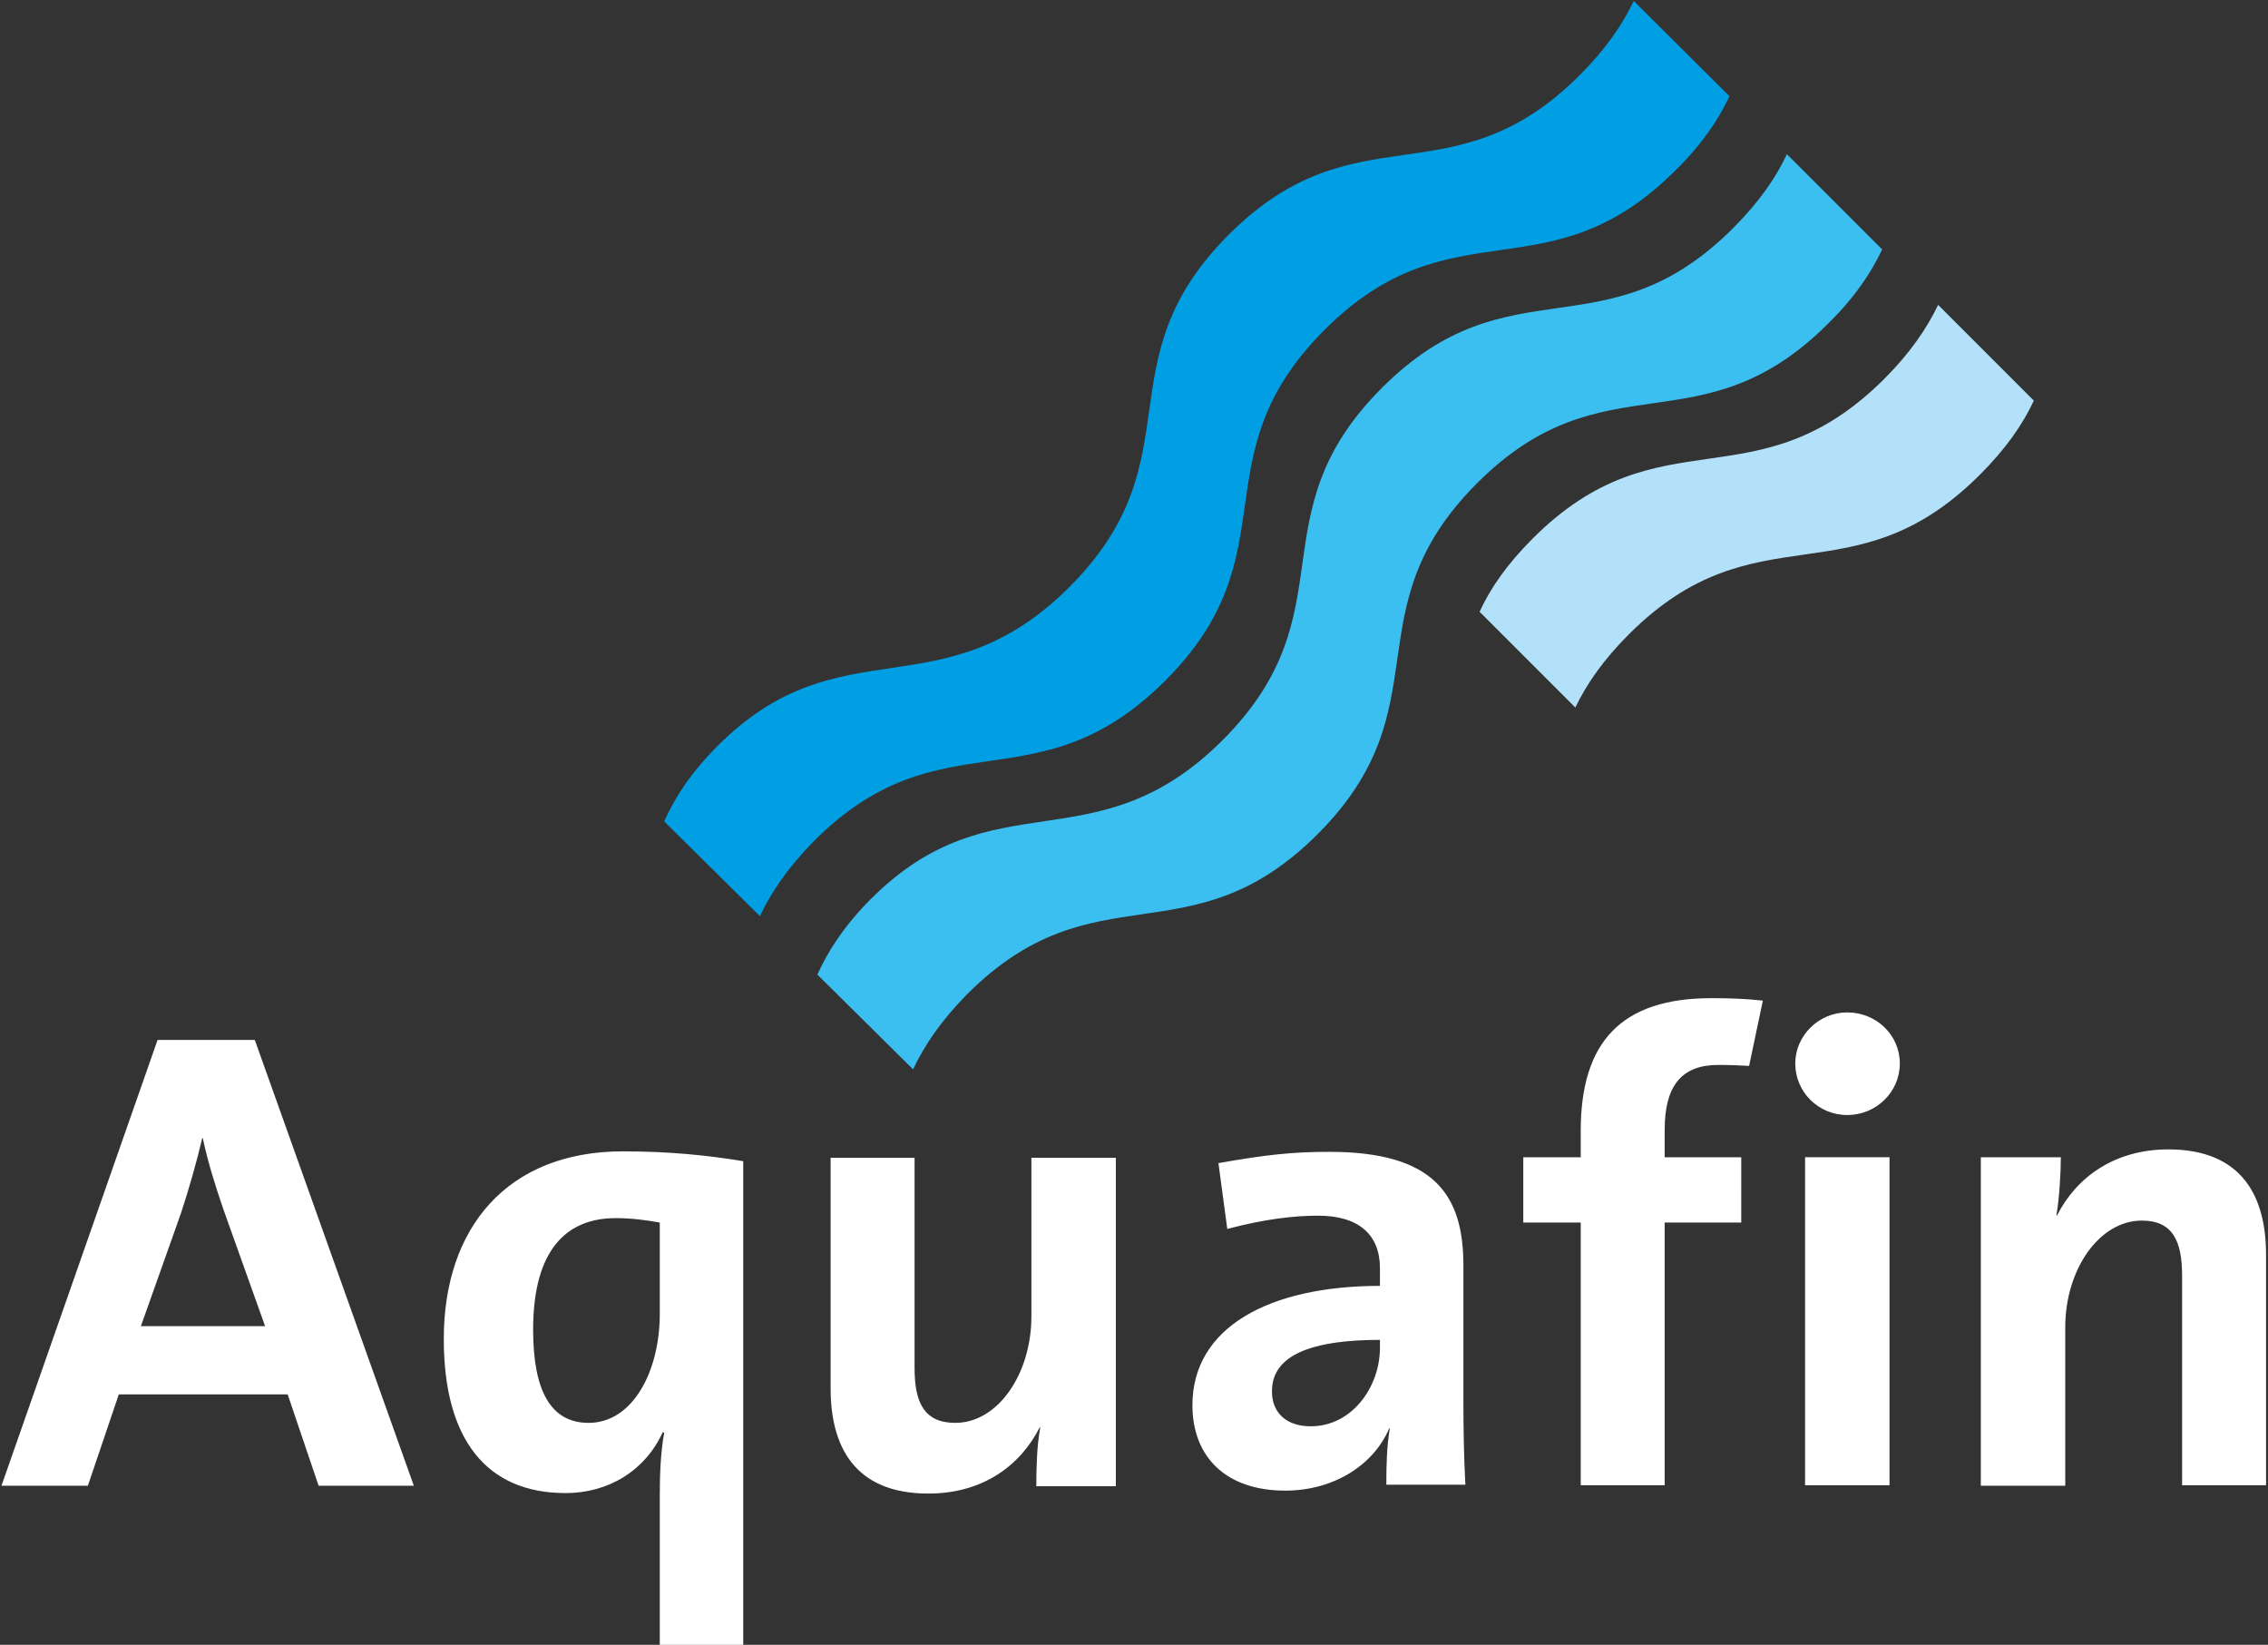 <svg width="462" height="335" xmlns="http://www.w3.org/2000/svg"><rect width="100%" height="100%" fill="#333333" stroke="none"/><g fill="none" fill-rule="evenodd"><path d="M64.9 302.6L58.6 284H24.2l-6.3 18.6H.3l31.8-90.8h19.8l32.4 90.8H64.9zm-19.4-56.3c-1.7-5-3.1-9.4-4.2-14.5h-.1c-1.1 4.7-2.6 10-4.3 15.2l-8.2 23.1H54l-8.5-23.8zm88.9 88.7v-30.3c0-3.6.1-8.6.9-12.9l-.3-.1c-3.5 7.7-10.9 12.4-19.8 12.4-16 0-24.8-10.8-24.8-31.4 0-22.6 12.9-38.2 36.5-38.2 9.4 0 17.2.8 24.5 2V335h-17zm0-86c-2.8-.5-5.7-.9-9-.9-9.8 0-16.8 6.2-16.8 22.7 0 12.5 3.6 19 11.3 19 9 0 14.5-10.5 14.5-22.2V249zm76.7 53.6c0-3.1.1-8.3.8-11.8l-.1-.1c-4 7.9-11.7 13.5-22.7 13.5-15.1 0-19.9-9.7-19.9-21.4v-47h17.1v42.8c0 7 1.9 11.2 8.3 11.2 8.7 0 15.5-10 15.5-21.7v-32.3h17.2v66.9h-16.2v-.1zm233.4 0v-42.8c0-7-1.9-11.2-8.2-11.2-8.7 0-15.6 10-15.6 21.7v32.3h-17.2v-66.9h16.3c0 3.1-.3 8.3-.9 11.8l.1.1c4-7.9 11.8-13.5 22.7-13.5 15.1 0 19.9 9.7 19.9 21.4v47h-17.1v.1zm-162.1-.4c0-3.9.1-7.7.7-11.2l-.1-.1c-3.2 7.5-11.3 12.7-21.2 12.7-12 0-18.9-6.8-18.9-17.4 0-15.9 15.7-24.3 38.2-24.3v-3.6c0-6.9-4.4-10.7-12.6-10.7-5 0-10.9.7-18.5 2.7l-1.8-13.4c9.6-1.7 15-2.3 22.6-2.3 21.3 0 27.3 8.7 27.3 23.1v27.6c0 5.3.1 11.6.4 17.1h-16.1v-.2zm-1.3-29.3c-18 0-22 5.2-22 10.5 0 4.3 2.9 7.1 7.9 7.1 8.4 0 14.1-8 14.1-16v-1.6zm75.2-55.8c-1.6-.1-3.7-.2-6.3-.2-7.5 0-10.9 4.3-10.9 13.2v5.6h15.6V249h-15.6v53.5H322V249h-11.7v-13.3H322v-5.4c0-18.1 8.3-27 26.6-27 3.6 0 6.9.1 10.5.5l-2.8 13.3zm20 10c-5.9 0-10.6-4.7-10.6-10.5 0-5.6 4.7-10.4 10.6-10.4 5.9 0 10.7 4.6 10.7 10.4 0 5.8-4.8 10.5-10.7 10.5zm-8.6 8.6h17.2v66.8h-17.2v-66.8z" fill="#FFF"/><path d="M154.8 186.6c2.3-4.9 5.7-9.9 11-15.3 26-26 45.4-6.6 71.5-32.6s6.5-45.5 32.5-71.5 45.5-6.5 71.5-32.5c5.3-5.2 8.7-10.2 11-15.1L332.8.2c-2.3 4.8-5.7 9.8-11 15.1-26 26-45.5 6.5-71.5 32.5s-6.4 45.6-32.4 71.7c-26 26-46.6 7.3-71.7 32.4-5.3 5.3-8.7 10.4-10.9 15.4l19.5 19.3z" fill="#009FE3"/><path d="M186 217.8c2.3-4.9 5.7-9.9 11-15.3 26-26 45.4-6.6 71.4-32.6 26-26 6.5-45.5 32.5-71.5s45.5-6.5 71.5-32.5c5.3-5.2 8.7-10.2 11-15.1L364 31.4c-2.3 4.9-5.7 9.8-11 15.1-26 26-45.5 6.5-71.5 32.5s-6.4 45.6-32.4 71.7c-26 26-46.6 7.3-71.7 32.4-5.3 5.3-8.7 10.5-10.9 15.4l19.5 19.3z" fill="#3ABFF0"/><path d="M312.2 109.7c-5.2 5.2-8.6 10.1-10.8 14.9l19.5 19.5c2.3-4.8 5.7-9.7 10.9-14.9 26-26 45.5-6.5 71.5-32.5 5.3-5.3 8.7-10.2 11-15.1l-19.5-19.5c-2.3 4.8-5.7 9.8-11 15.1-26.1 26-45.6 6.5-71.6 32.5" fill="#B4E1FA"/></g></svg>